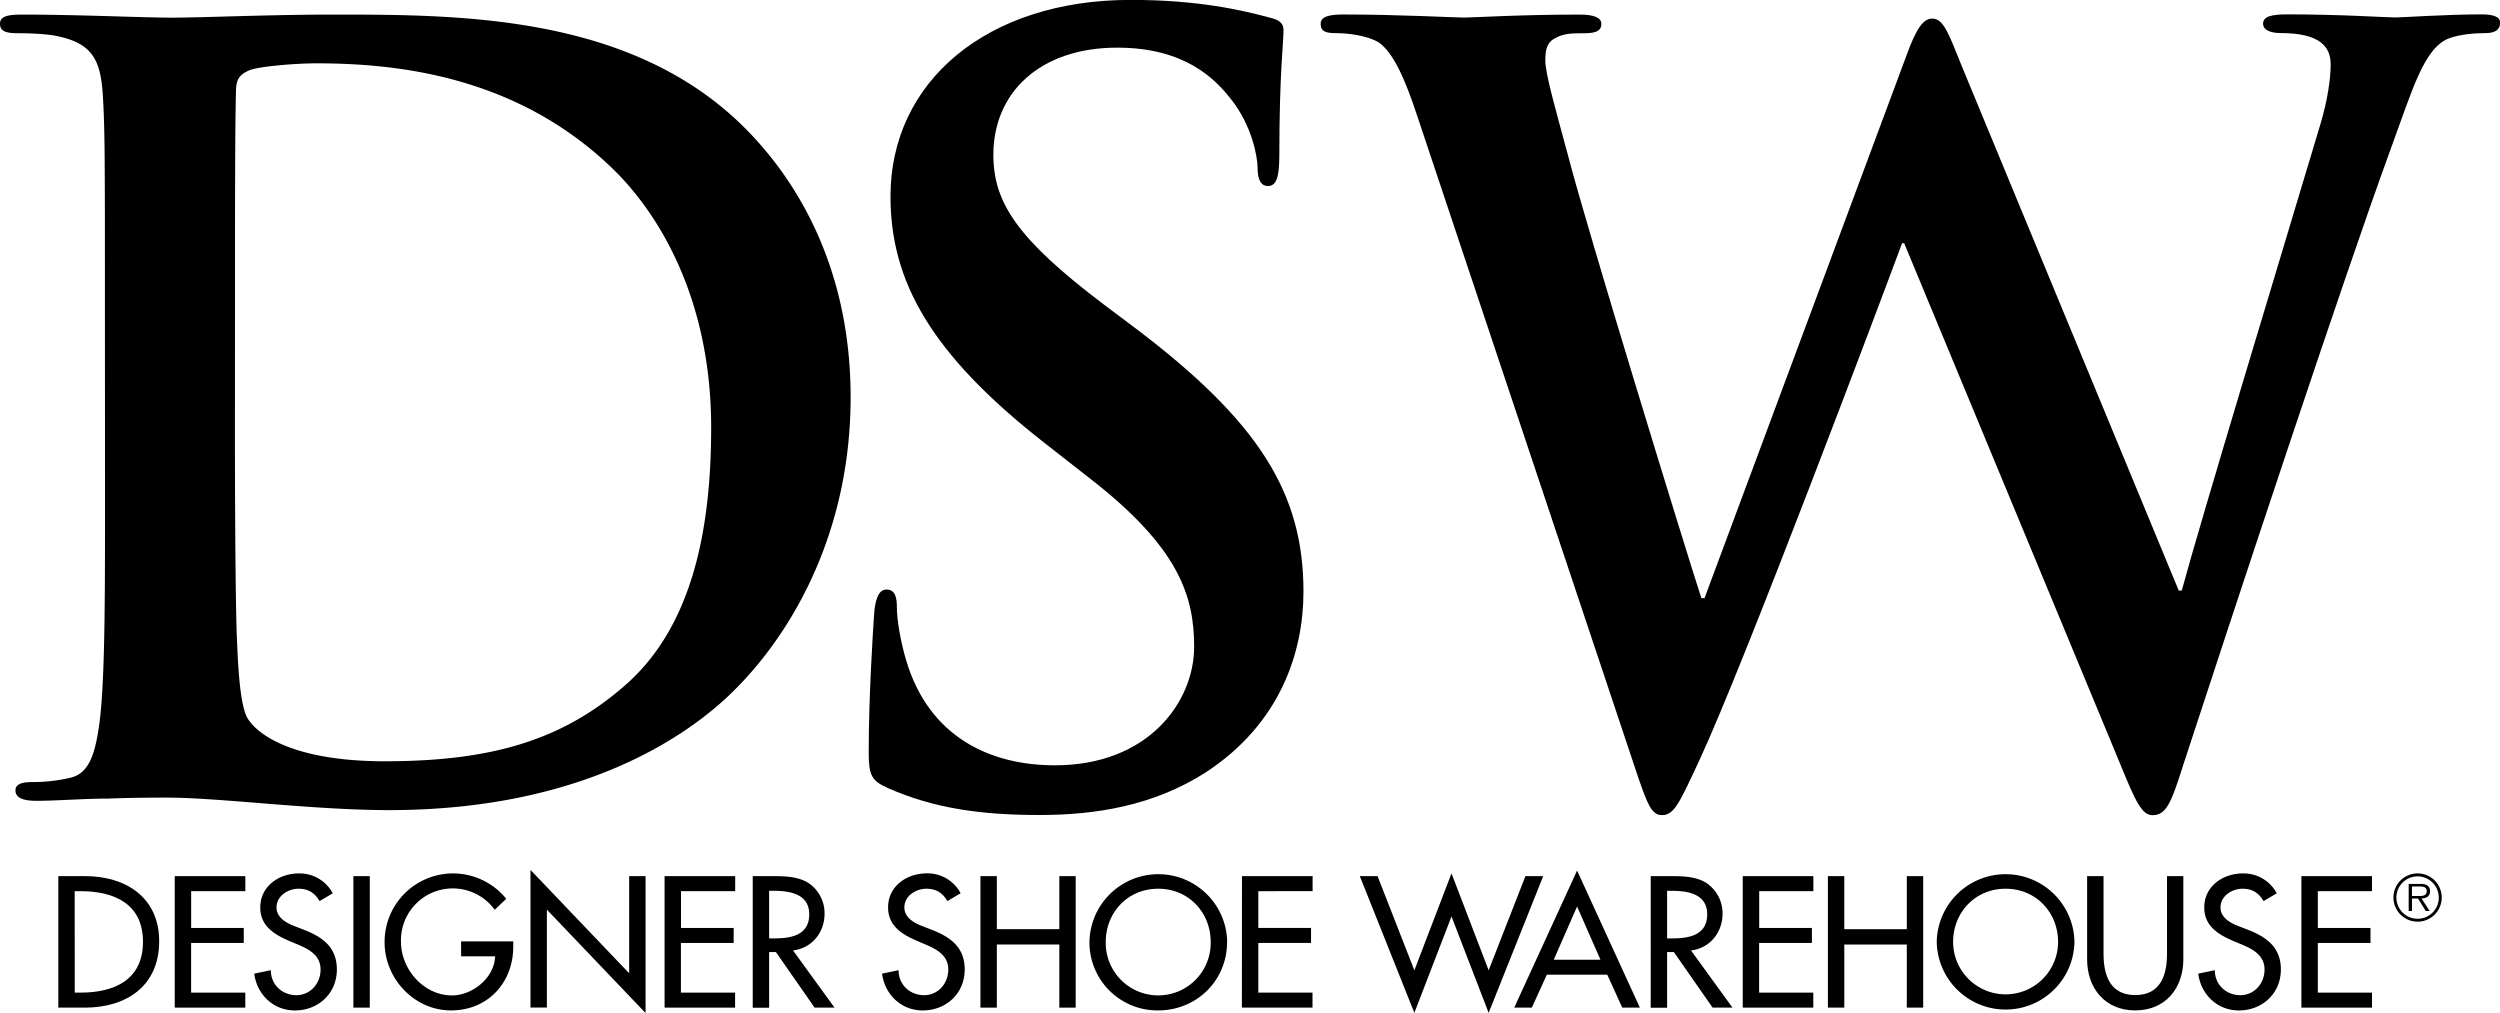 <svg xmlns="http://www.w3.org/2000/svg" viewBox="0 0 1200 486.26"><g id="Layer_2" data-name="Layer 2"><g id="Layer_1-2" data-name="Layer 1"><path d="M50.36,151.71c0-75.86,0-89.84-1-105.82-1-17-5-24.94-21.49-28.46-3.94-1-12.46-1.49-19.46-1.49C2.9,15.94,0,15,0,11.43S3.43,7,10.93,7c26.48,0,57.9,1.48,71.91,1.48C98.34,8.43,129.76,7,159.67,7,222,7,305.46,7,359.89,63.85c24.87,25.95,48.41,67.38,48.41,126.84,0,62.9-26.46,110.76-54.46,139.22C331,353.43,279,388.86,186.64,388.86c-17.9,0-38.43-1.49-57.38-3s-36.39-3-49-3c-5.45,0-16.48,0-28.4.46-11.49,0-24.47,1.07-34.44,1.07-6.51,0-10-1.53-10-5,0-2.49,2-4,8-4a78.4,78.4,0,0,0,18-2c10-2,12.51-13,14.46-27.42,2.53-21,2.53-60.43,2.53-106.36Zm62.41,54.89c0,53,.47,91.33,1,100.88.5,12.5,1.46,32.41,5.47,37.93,6.46,9.51,26,20,65.39,20,50.94,0,84.83-9.94,114.81-35.93,31.95-27.45,41.92-72.88,41.92-124.29,0-63.41-26.43-104.36-47.92-124.83C247.58,36.39,190.62,30.4,151.72,30.4c-10,0-28.52,1.53-32.45,3.53-4.48,2-6,4.49-6,10-.47,17-.47,60.41-.47,99.85Z"/><path d="M426.41,378.37c-7.94-3.49-9.43-6.07-9.43-17,0-27.48,2-57.42,2.51-65.4.42-7.49,1.94-13,6-13,4.5,0,5,4.47,5,8.48,0,6.43,1.94,17,4.46,25.5,11,36.91,40.36,50.4,71.39,50.4,44.91,0,66.85-30.47,66.85-56.92,0-24.45-7.48-47.45-48.94-79.92l-22.95-17.95c-54.89-42.92-73.87-77.85-73.87-118.33,0-54.86,46-94.28,115.3-94.28,32.48,0,53.36,4.91,66.43,8.43,4.5,1,6.92,2.54,6.92,6,0,6.47-2,21-2,59.9,0,11-1.48,15-5.46,15-3.44,0-5-3.07-5-9,0-4.48-2.48-20-13-33-7.45-9.42-21.92-24.41-54.34-24.41-37,0-59.47,21.47-59.47,51.4,0,23,11.49,40.46,53,71.88l14,10.5c60.36,45.42,81.85,79.88,81.85,127.3,0,28.94-11,63.37-47,86.85-25,16-52.87,20.39-79.41,20.39C470.36,391.26,447.91,387.83,426.41,378.37Z"/><path d="M680.35,55.88c-6.08-18.47-11.55-30.45-18.43-35.44-5.61-3.52-15.5-4.52-20-4.52-5,0-8-.46-8-4.51,0-3.44,4-4.46,11-4.46,26,0,53.35,1.48,57.91,1.48S729.23,7,758.21,7c6.95,0,10.45,1.48,10.45,4.46,0,4.05-4,4.51-8.94,4.51-4,0-9,0-12.54,2-4.52,2-5.43,5.47-5.43,11,0,6.52,4.93,23.5,11,46,8.44,32.93,54.86,184.18,63.9,212.13h1.52L915,26.92c5-14,8.47-18,12.46-18,5.53,0,8,7.45,14.46,23.47l103.88,251.1h1.44c9-33.44,49-165.23,66.48-223.62,3.48-11.51,5-22,5-29,0-7.95-4.53-15-24-15-4.93,0-8.44-1.48-8.44-4.51,0-3.44,4-4.46,11.44-4.46,26.54,0,47.45,1.48,51.93,1.48,3.48,0,24.92-1.48,41.39-1.48,5.53,0,9,1,9,4,0,3.48-2.59,5-7,5-5,0-12,.49-17.45,2.47-12.06,4.55-17.55,24.53-28,53-23,62.9-75.4,221.65-99.87,296.51-5.49,17.49-8,23.41-14.46,23.41-5,0-8-5.92-15.47-24.36L914,116.73h-1c-9.44,25.5-75.88,202.23-97.26,248.11-9.57,20.5-12.08,26.42-18,26.42-5,0-7-5.38-11.5-18.4Z"/><path d="M1148.85,430.79a11.59,11.59,0,1,1,11.63,11.62A11.61,11.61,0,0,1,1148.85,430.79Zm21.76,0A10.17,10.17,0,1,0,1160.48,441,10.12,10.12,0,0,0,1170.61,430.79Zm-4.37,6.5h-1.88l-3.71-6h-2.9v6h-1.58v-13h5.64a6,6,0,0,1,3.15.64,3.15,3.15,0,0,1,1.46,2.78c0,2.56-1.79,3.5-4.08,3.56Zm-6.07-7.21c1.83,0,4.65.28,4.65-2.35,0-2-1.77-2.23-3.36-2.23h-3.71v4.58Z"/><path d="M28,420.55H41c19.33,0,35.41,10.23,35.41,31.23,0,21.5-15.74,31.88-35.66,31.88H28Zm7.87,55.91h2.76c16.07,0,30-6,30-24.36s-13.89-24.34-30-24.34H35.85Z"/><path d="M83.87,420.55h33.89v7.21h-26v17.66H117v7.2H91.74v23.84h26v7.2H83.87Z"/><path d="M153.41,432.52c-2.35-3.92-5.36-5.93-10.13-5.93-5,0-10.54,3.43-10.54,9,0,4.94,4.85,7.53,8.78,9l4.52,1.77c9,3.5,15.65,8.45,15.65,19,0,11.47-8.87,19.66-20.17,19.66-10.21,0-18.16-7.54-19.5-17.66l8-1.67c-.08,6.93,5.44,12,12.22,12s11.63-5.68,11.63-12.29c0-6.78-5.43-9.71-10.88-12l-4.35-1.83c-7.19-3.09-13.72-7.2-13.72-16,0-10.21,9-16.32,18.58-16.32a18,18,0,0,1,16.23,9.54Z"/><path d="M177.49,483.66h-7.86V420.55h7.86Z"/><path d="M246.36,451.86v2.51c0,17.34-12.22,30.63-29.87,30.63s-31.89-15.24-31.89-32.73A32.86,32.86,0,0,1,243,431.43l-5.53,5.27a24.88,24.88,0,0,0-45,15.33c0,13.22,10.88,25.77,24.52,25.77,9.79,0,20.34-8.45,20.67-18.75H221.33v-7.19Z"/><path d="M254.63,417.54,302,467.18V420.55h7.87v65.71L262.5,436.63v47h-7.87Z"/><path d="M319,420.55h33.89v7.21h-26v17.66h25.27v7.2H326.84v23.84h26v7.2H319Z"/><path d="M400.57,483.66H391L372.44,457h-3.26v26.7h-7.87V420.55h9.53c5.61,0,11.64.09,16.66,2.94a17.47,17.47,0,0,1,8.29,15.06c0,9-6,16.57-15.14,17.66Zm-31.39-33.23h2.51c8,0,16.74-1.51,16.74-11.54,0-9.88-9.38-11.3-17.16-11.3h-2.09Z"/><path d="M454.77,432.52c-2.35-3.92-5.36-5.93-10.12-5.93-5,0-10.55,3.43-10.55,9,0,4.94,4.84,7.53,8.78,9l4.51,1.77c9,3.5,15.67,8.45,15.67,19,0,11.47-8.87,19.66-20.18,19.66-10.21,0-18.15-7.54-19.49-17.66l7.94-1.67c-.09,6.93,5.45,12,12.23,12s11.62-5.68,11.62-12.29c0-6.78-5.44-9.71-10.87-12L440,451.53c-7.19-3.09-13.72-7.2-13.72-16,0-10.21,9-16.32,18.58-16.32a18,18,0,0,1,16.24,9.54Z"/><path d="M508.48,446V420.55h7.85v63.11h-7.85v-30.3h-30v30.3h-7.87V420.55h7.87V446Z"/><path d="M589,452.1c0,18.76-14.81,32.9-33.06,32.9a32.61,32.61,0,0,1-33-32.9,33.06,33.06,0,0,1,66.11,0Zm-7.87,0c0-13.89-10.37-25.51-25.19-25.51s-25.18,11.62-25.18,25.51a25.19,25.19,0,1,0,50.37,0Z"/><path d="M596.15,420.55h33.9v7.21H604v17.66H629.3v7.2H604v23.84h26v7.2h-33.9Z"/><path d="M678.89,465.75l17.83-46.53,17.83,46.53,17.66-45.2h8.53l-26.19,65.62-17.83-46.28-17.83,46.28-26.18-65.62h8.52Z"/><path d="M742.48,467.85l-7.2,15.81h-8.45L757,417.88l30.14,65.78h-8.46l-7.19-15.81ZM757,435.12l-11.2,25.54h22.42Z"/><path d="M831.59,483.66h-9.54L803.46,457h-3.25v26.7h-7.87V420.55h9.55c5.59,0,11.62.09,16.65,2.94a17.48,17.48,0,0,1,8.28,15.06c0,9-6,16.57-15.14,17.66Zm-31.38-33.23h2.51c8,0,16.73-1.51,16.73-11.54,0-9.88-9.37-11.3-17.15-11.3h-2.09Z"/><path d="M836.51,420.55h33.91v7.21h-26v17.66h25.29v7.2H844.38v23.84h26v7.2H836.51Z"/><path d="M915.26,446V420.55h7.87v63.11h-7.87v-30.3h-30v30.3h-7.87V420.55h7.87V446Z"/><path d="M995.74,452.1a33.06,33.06,0,0,1-66.11,0,33.06,33.06,0,0,1,66.11,0Zm-7.86,0c0-13.89-10.38-25.51-25.19-25.51S937.5,438.21,937.5,452.1a25.19,25.19,0,1,0,50.38,0Z"/><path d="M1009.7,420.55v37.26c0,10.28,3.11,19.82,15.23,19.82s15.23-9.54,15.23-19.82V420.55H1048v39.93c0,13.89-8.62,24.52-23.1,24.52s-23.08-10.63-23.08-24.52V420.55Z"/><path d="M1086.52,432.52c-2.34-3.92-5.35-5.93-10.11-5.93-5,0-10.57,3.43-10.57,9,0,4.94,4.86,7.53,8.8,9l4.52,1.77c8.95,3.5,15.66,8.45,15.66,19,0,11.47-8.88,19.66-20.18,19.66-10.21,0-18.15-7.54-19.5-17.66l8-1.67c-.1,6.93,5.43,12,12.21,12s11.63-5.68,11.63-12.29c0-6.78-5.44-9.71-10.87-12l-4.36-1.83c-7.2-3.09-13.71-7.2-13.71-16,0-10.21,9-16.32,18.56-16.32a18,18,0,0,1,16.25,9.54Z"/><path d="M1104.67,420.55h33.89v7.21h-26v17.66h25.28v7.2h-25.28v23.84h26v7.2h-33.89Z"/></g></g></svg>
